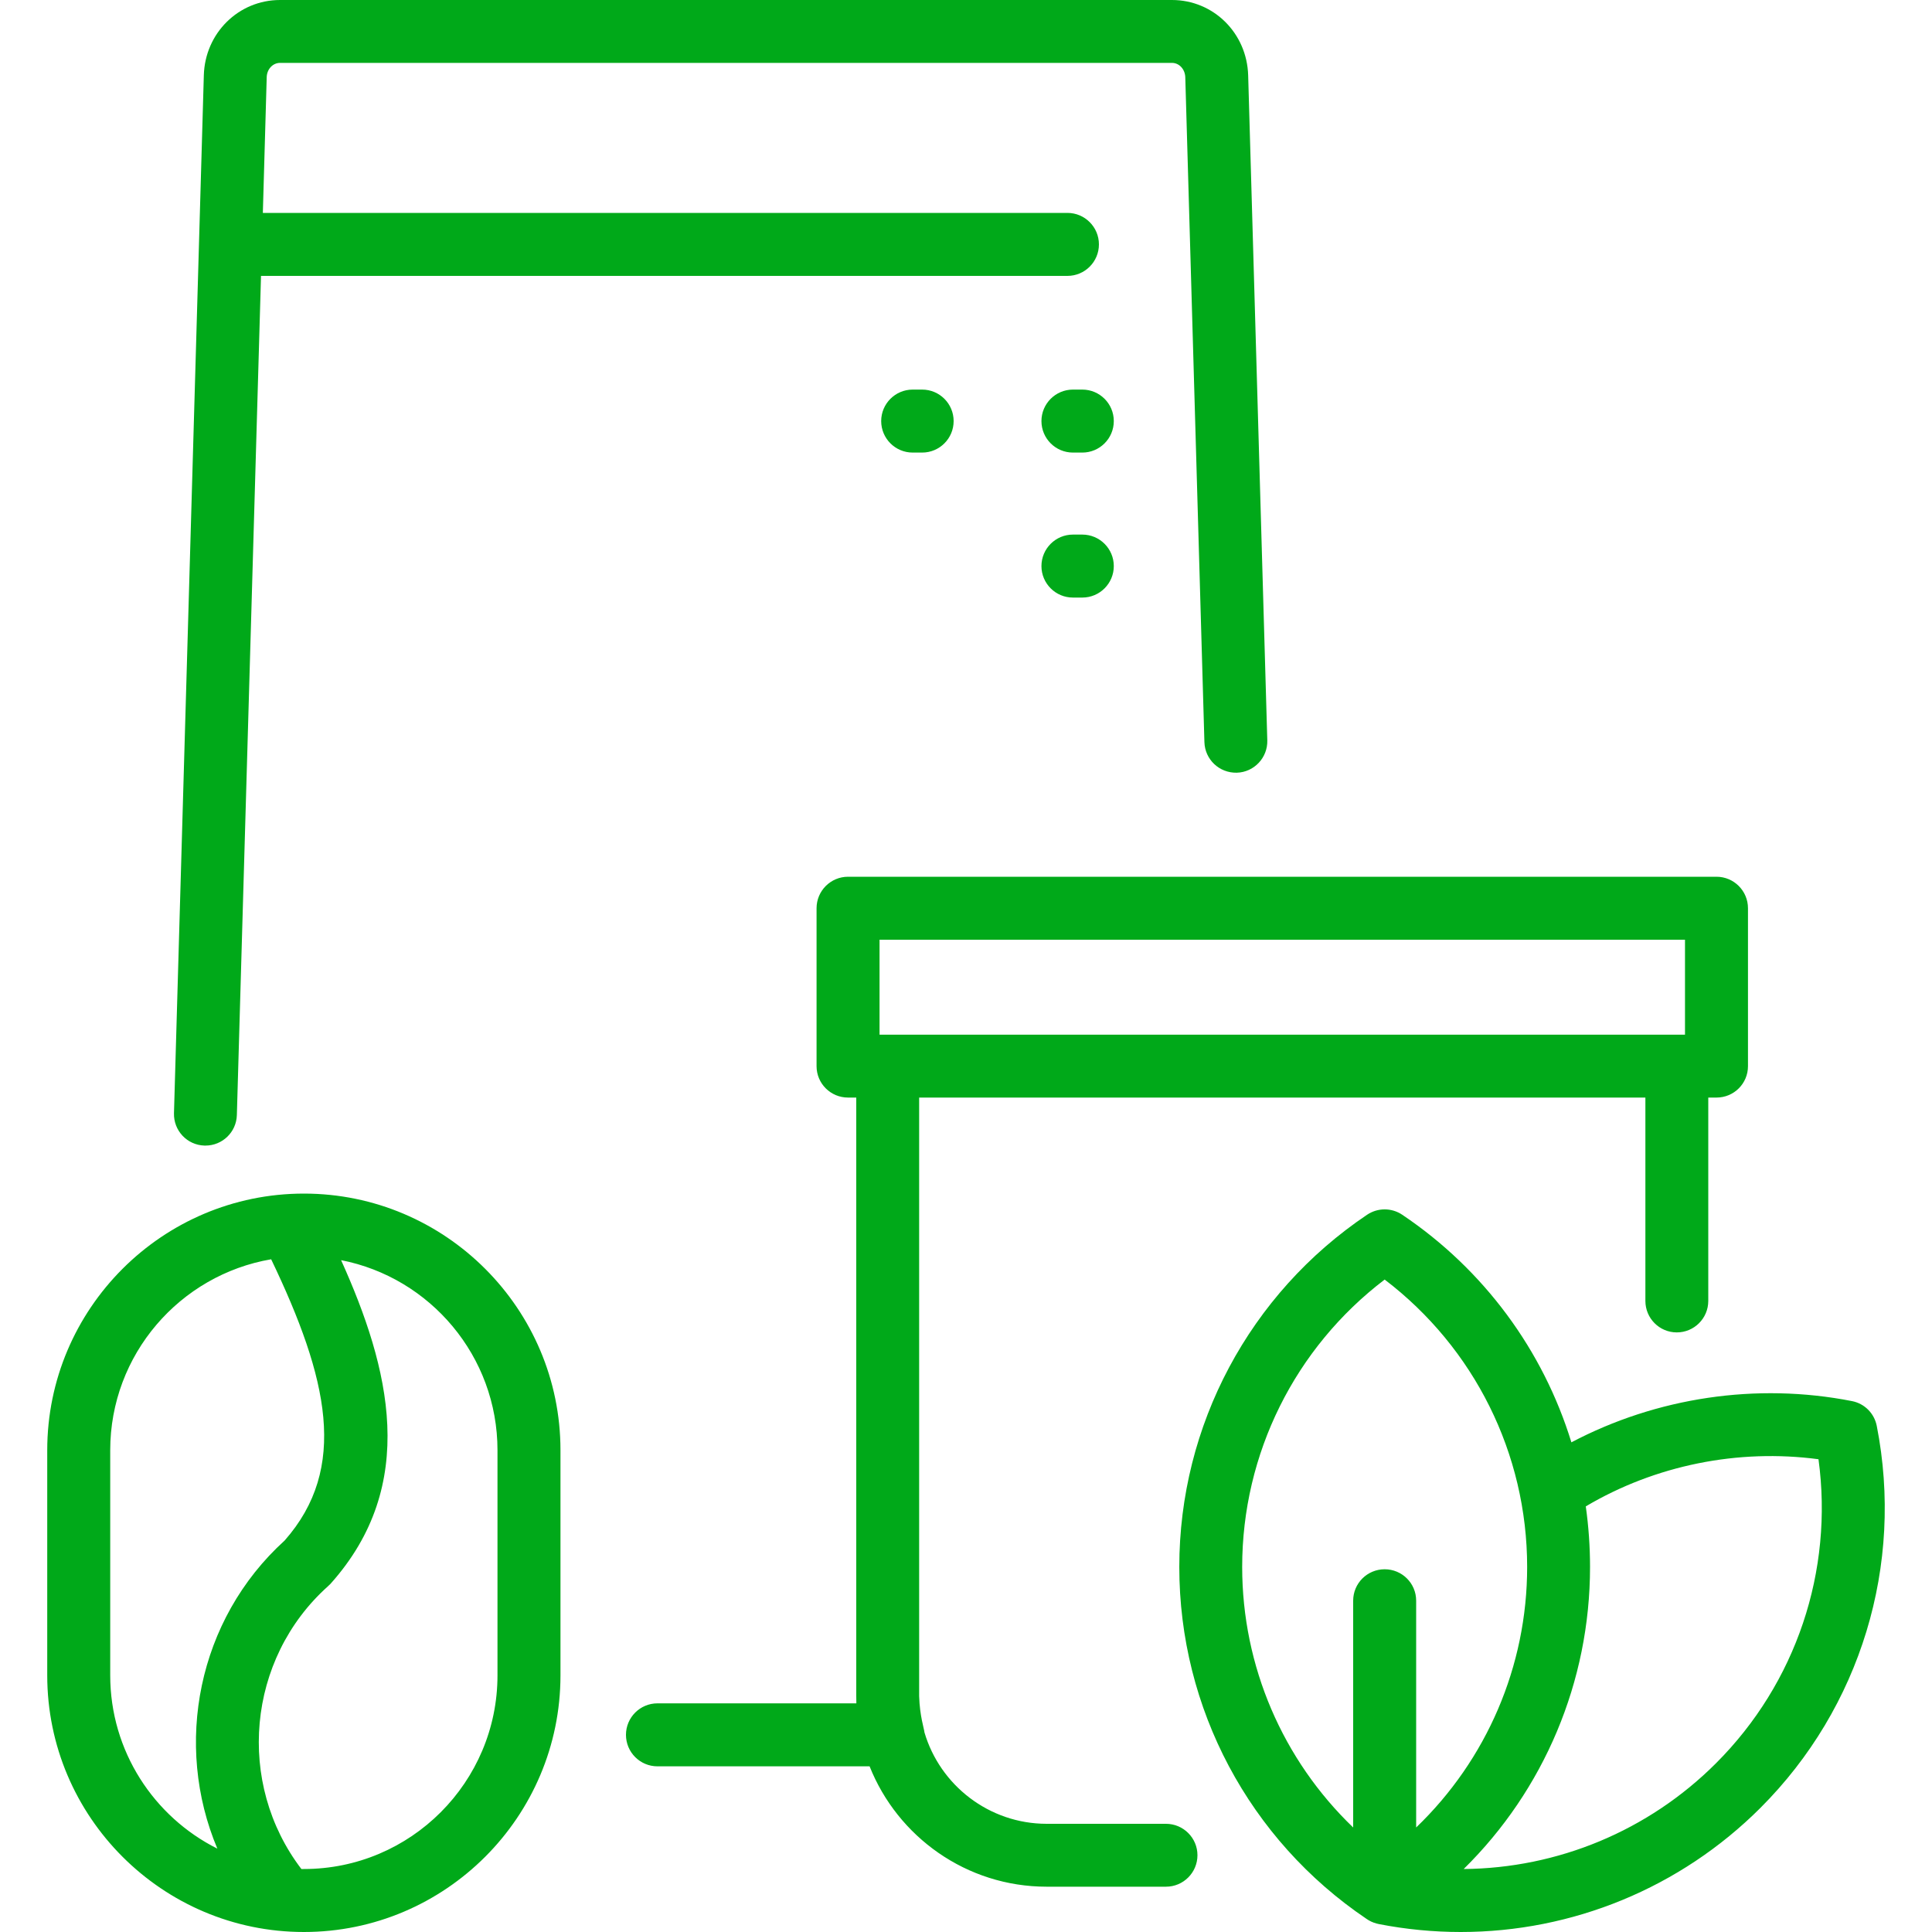 <svg width="20" height="20" viewBox="0 0 20 20" fill="none" xmlns="http://www.w3.org/2000/svg">
<path d="M11.53 4.359C11.53 4.539 11.384 4.685 11.204 4.685H11.107C10.927 4.685 10.781 4.539 10.781 4.359C10.781 4.179 10.927 4.033 11.107 4.033H11.204C11.384 4.033 11.53 4.179 11.53 4.359ZM12.396 19.205C12.396 19.385 12.25 19.531 12.07 19.531H10.835C10.004 19.531 9.292 19.014 9.002 18.285H6.806C6.626 18.285 6.48 18.139 6.48 17.959C6.48 17.779 6.626 17.633 6.806 17.633H8.865C8.864 17.609 8.864 17.584 8.864 17.559V11.362H8.779C8.599 11.362 8.453 11.217 8.453 11.037V9.402C8.453 9.222 8.599 9.076 8.779 9.076H17.769C17.949 9.076 18.095 9.222 18.095 9.402V11.037C18.095 11.217 17.949 11.362 17.769 11.362H17.684V13.467C17.684 13.647 17.538 13.793 17.358 13.793C17.178 13.793 17.033 13.647 17.033 13.467V11.362H9.515V17.559C9.521 17.765 9.567 17.896 9.57 17.934C9.731 18.48 10.238 18.88 10.836 18.88H12.07C12.25 18.88 12.396 19.026 12.396 19.205ZM17.443 10.711V9.728H9.105V10.711H17.443ZM11.204 5.534H11.107C10.927 5.534 10.781 5.68 10.781 5.86C10.781 6.04 10.927 6.186 11.107 6.186H11.204C11.384 6.186 11.53 6.04 11.53 5.86C11.53 5.68 11.384 5.534 11.204 5.534ZM2.117 11.859C2.12 11.859 2.123 11.859 2.127 11.859C2.302 11.859 2.447 11.72 2.452 11.543L2.702 2.856H11.05C11.23 2.856 11.376 2.71 11.376 2.53C11.376 2.35 11.23 2.204 11.05 2.204H2.721L2.761 0.799C2.763 0.716 2.824 0.651 2.899 0.651H12.132C12.207 0.651 12.267 0.716 12.27 0.799L12.468 7.682C12.473 7.862 12.622 8.003 12.803 7.999C12.982 7.994 13.124 7.844 13.119 7.664L12.921 0.78C12.908 0.342 12.562 0 12.132 0H2.899C2.469 0 2.122 0.343 2.11 0.78L1.801 11.524C1.796 11.704 1.937 11.854 2.117 11.859ZM5.802 15.013V17.343C5.802 18.808 4.61 20 3.146 20C1.681 20 0.489 18.808 0.489 17.343V15.013C0.489 13.548 1.681 12.356 3.146 12.356C4.61 12.356 5.802 13.548 5.802 15.013ZM2.25 19.137C1.797 18.063 2.043 16.768 2.946 15.948C3.609 15.197 3.398 14.269 2.807 13.036C1.862 13.198 1.141 14.022 1.141 15.013V17.343C1.141 18.127 1.593 18.808 2.25 19.137ZM5.15 15.013C5.15 14.039 4.453 13.225 3.531 13.045C4.033 14.159 4.341 15.368 3.421 16.396C3.413 16.404 3.404 16.413 3.395 16.421C2.554 17.175 2.443 18.461 3.12 19.348C3.128 19.348 3.137 19.348 3.146 19.348C4.251 19.348 5.15 18.449 5.15 17.343L5.15 15.013ZM18.225 18.714C17.393 19.546 16.275 20 15.122 20C14.84 20 14.556 19.973 14.274 19.918C14.265 19.916 14.257 19.914 14.249 19.912C14.211 19.902 14.176 19.885 14.146 19.864C12.932 19.045 12.208 17.684 12.208 16.221C12.208 14.756 12.935 13.393 14.152 12.575C14.262 12.501 14.406 12.501 14.516 12.575C15.365 13.146 15.975 13.981 16.267 14.931C17.149 14.466 18.184 14.31 19.171 14.504C19.301 14.529 19.402 14.63 19.428 14.76C19.711 16.2 19.261 17.678 18.225 18.714ZM15.809 16.221C15.809 15.048 15.261 13.952 14.334 13.246C13.406 13.952 12.859 15.048 12.859 16.221C12.859 17.25 13.28 18.219 14.008 18.918V16.57C14.008 16.39 14.154 16.245 14.334 16.245C14.514 16.245 14.66 16.39 14.66 16.57V18.918C15.388 18.219 15.809 17.25 15.809 16.221ZM18.825 15.106C17.993 14.995 17.135 15.168 16.416 15.594C16.445 15.8 16.46 16.01 16.46 16.221C16.46 17.41 15.982 18.531 15.152 19.348C16.124 19.34 17.063 18.954 17.764 18.253C18.594 17.424 18.982 16.262 18.825 15.106ZM9.448 4.033C9.268 4.033 9.122 4.179 9.122 4.359C9.122 4.539 9.268 4.685 9.448 4.685H9.546C9.726 4.685 9.872 4.539 9.872 4.359C9.872 4.179 9.726 4.033 9.546 4.033H9.448Z" fill="#00A919"/>
</svg>

